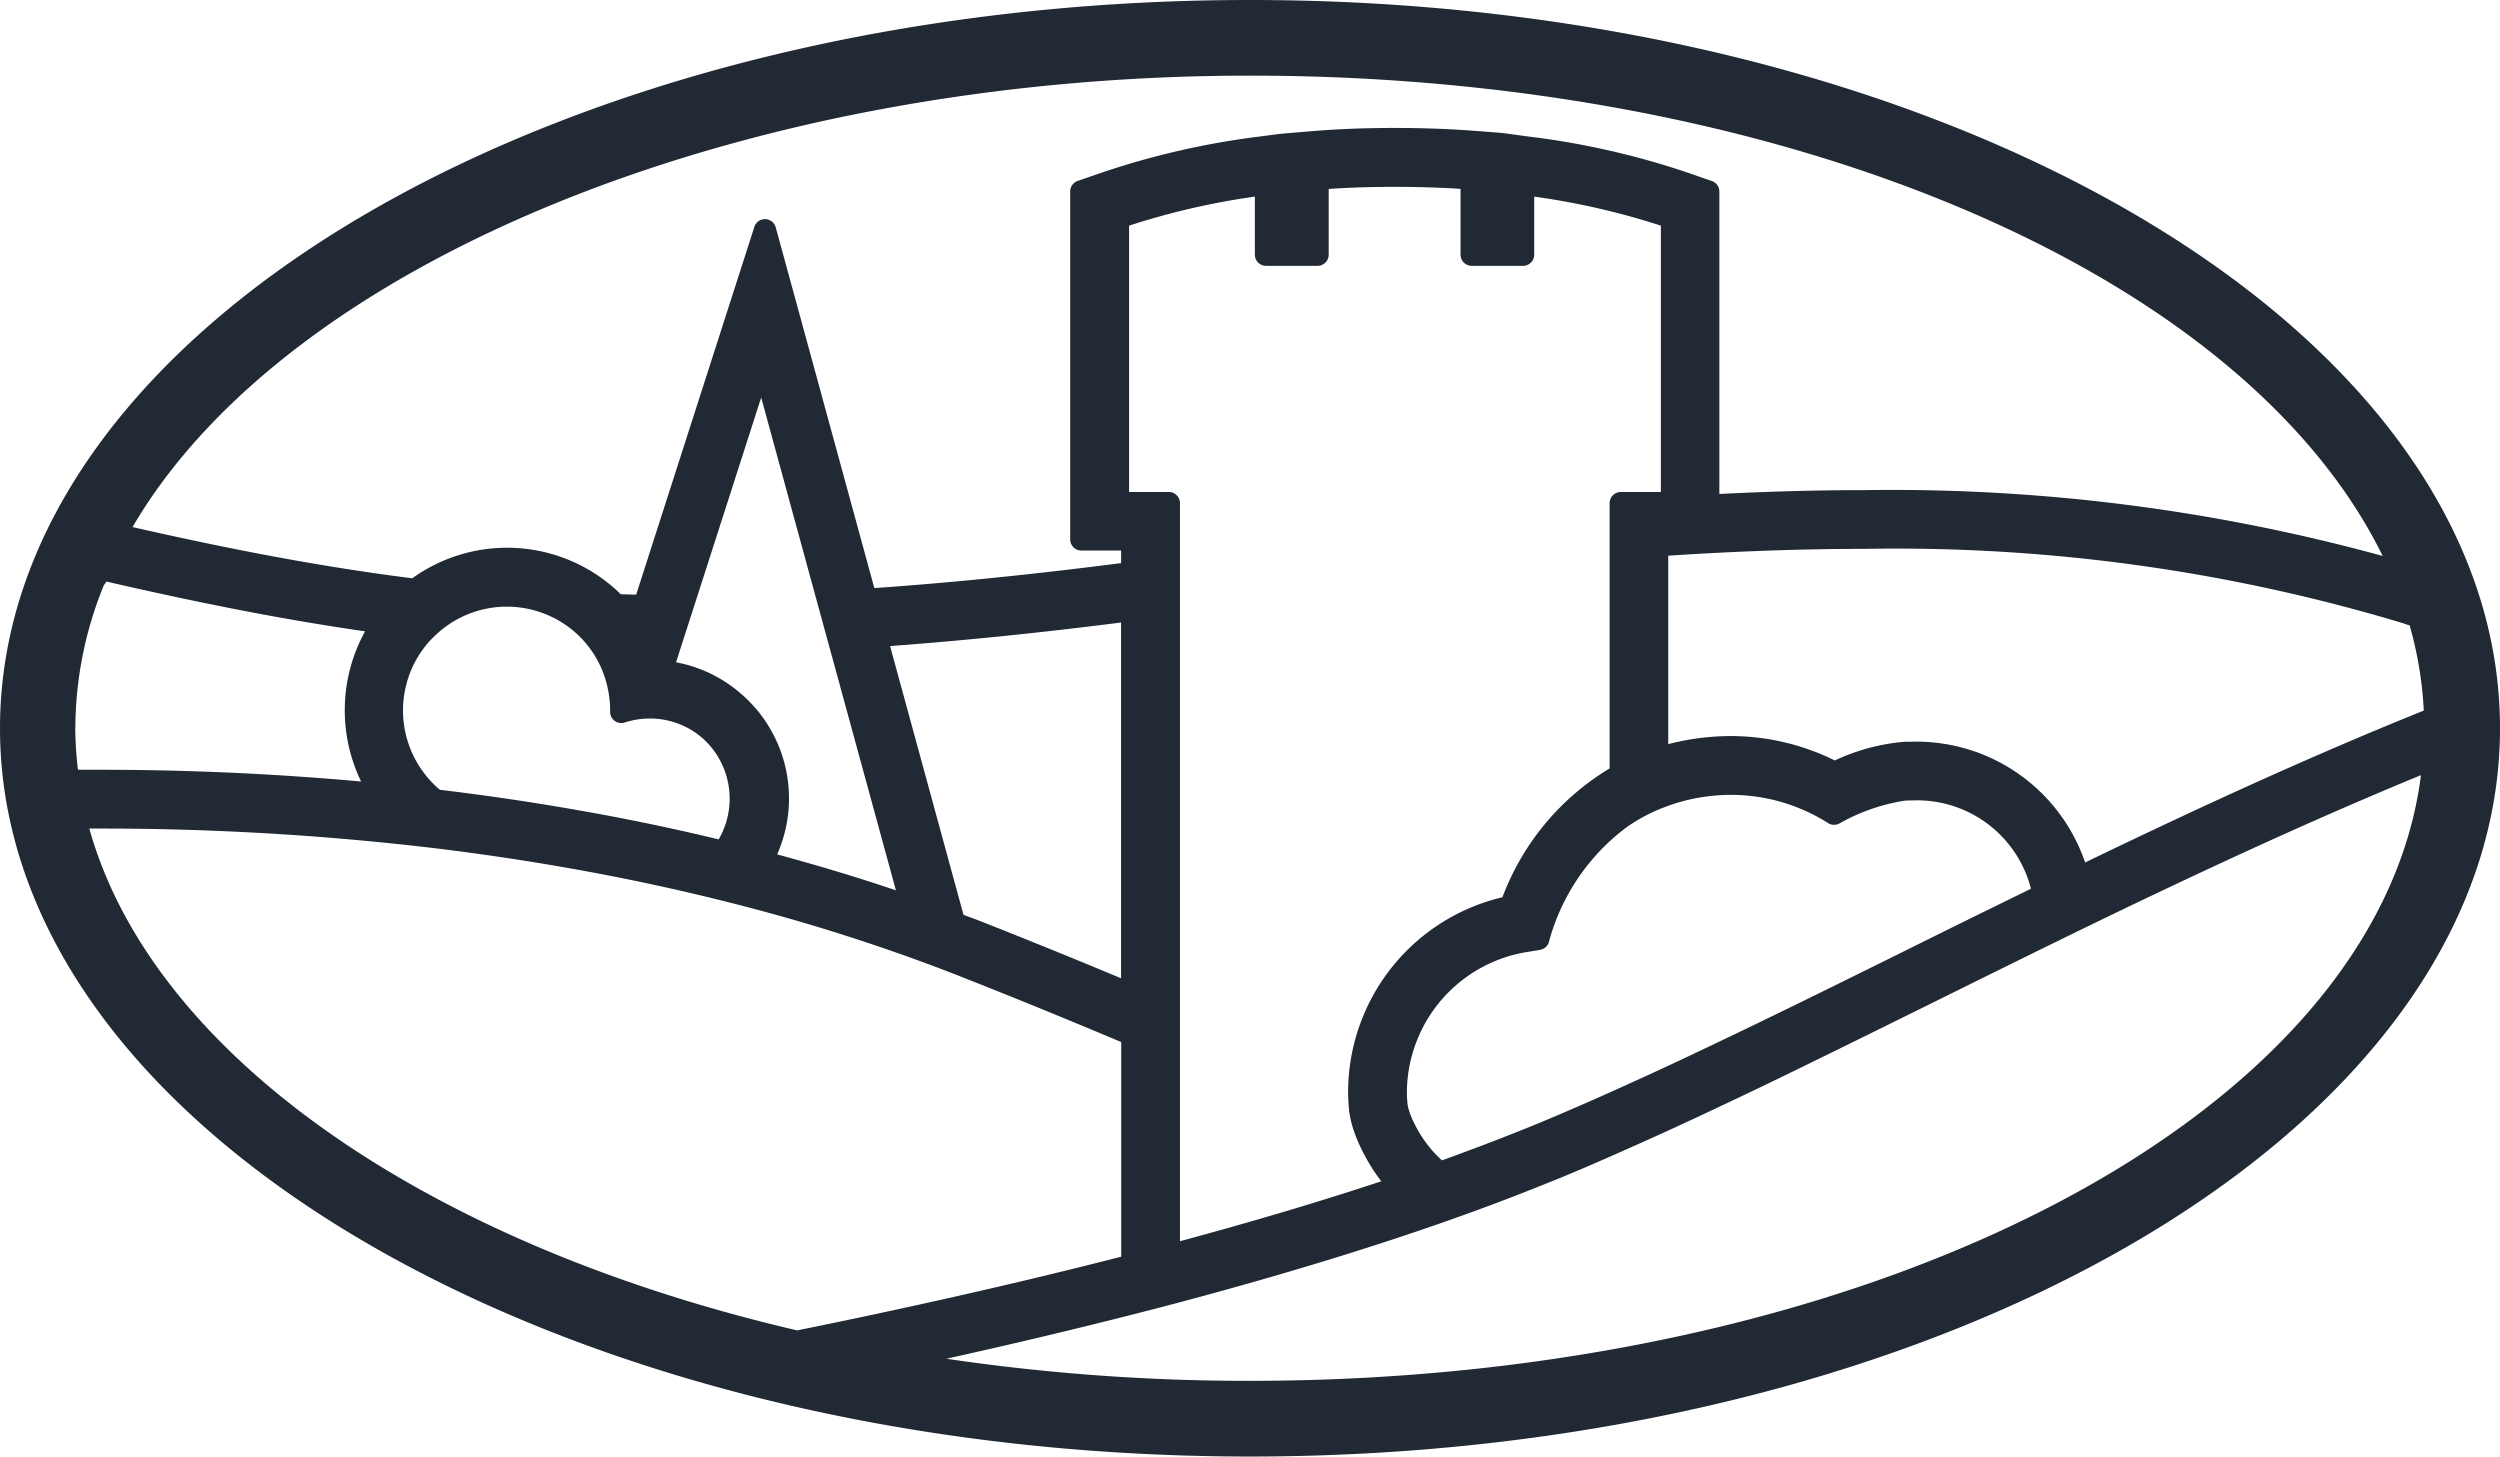 <?xml version="1.0" encoding="UTF-8"?>
<svg xmlns="http://www.w3.org/2000/svg" width="94.727" height="55.189" viewBox="0 0 94.727 55.189">
  <path d="M1128.782,1224.894c-26.117,0-47.364,12.379-47.364,27.595s21.247,27.594,47.364,27.594,47.363-12.379,47.363-27.594S1154.9,1224.894,1128.782,1224.894Zm43.868,23.675.07.019a14.239,14.239,0,0,1,.537,3.232l-.174.068c-3.8,1.54-7.718,3.3-12.659,5.686a6.754,6.754,0,0,0-6.561-4.576c-.123,0-.247,0-.372.01a7.81,7.81,0,0,0-2.551.7,8.941,8.941,0,0,0-3.93-.925,9.413,9.413,0,0,0-1.064.062,9.514,9.514,0,0,0-1.317.245l0-7.14c2.6-.172,5.11-.259,7.458-.259a66.628,66.628,0,0,1,20.4,2.822A1.386,1.386,0,0,0,1172.65,1248.569Zm-27.045,16.25q-.793.374-1.571.733c-.462.212-.922.422-1.376.626-.361.162-.721.324-1.077.479-.58.255-1.155.5-1.719.737-.7.291-1.434.58-2.19.868-.527.2-1.064.4-1.617.6a4.613,4.613,0,0,1-1.031-1.367,3.308,3.308,0,0,1-.232-.57,1.169,1.169,0,0,1-.039-.177c-.016-.145-.023-.289-.027-.433a5.416,5.416,0,0,1,4.631-5.361l.413-.068a.426.426,0,0,0,.337-.3,8.022,8.022,0,0,1,2.963-4.361,6.529,6.529,0,0,1,1.3-.7,6.966,6.966,0,0,1,1.834-.466,6.874,6.874,0,0,1,4.5,1.034.421.421,0,0,0,.207.054.428.428,0,0,0,.2-.049,7.288,7.288,0,0,1,2.489-.867c.089-.005.177-.007.264-.007a4.453,4.453,0,0,1,4.509,3.345q-2.4,1.172-4.751,2.341C1150.974,1262.221,1148.237,1263.576,1145.6,1264.819Zm-13.106,1.563c.01.237.018.427.041.618a3.9,3.9,0,0,0,.247.933c.037.1.077.2.123.3a7.189,7.189,0,0,0,.846,1.421c-2.308.764-4.868,1.527-7.628,2.271v-8.741l0-15.363v-3.862a.422.422,0,0,0-.423-.423h-1.505v-10.092a27.9,27.9,0,0,1,4.766-1.1v2.2a.422.422,0,0,0,.423.423h1.95a.423.423,0,0,0,.424-.423v-2.49c.781-.054,1.607-.08,2.513-.08.864,0,1.7.026,2.483.076v2.494a.423.423,0,0,0,.424.423h1.943a.423.423,0,0,0,.424-.423v-2.2a27.968,27.968,0,0,1,4.8,1.1v10.093h-1.518a.423.423,0,0,0-.424.423v1.7l0,8.35a9.652,9.652,0,0,0-4.061,4.881A7.593,7.593,0,0,0,1132.5,1266.382Zm-22.979-15.18a5.191,5.191,0,0,0-2.485-1.213l.195-.609.443-1.376,2.587-8.048,2.151,7.87.373,1.362,2.581,9.441c-1.439-.486-2.923-.934-4.5-1.361A5.238,5.238,0,0,0,1109.52,1251.2Zm-11.851-1.987c.057-.065.118-.124.179-.183a3.915,3.915,0,0,1,4.1-.92,3.9,3.9,0,0,1,1.274.751,3.812,3.812,0,0,1,.536.585,3.851,3.851,0,0,1,.685,1.514,4.11,4.11,0,0,1,.094.9.422.422,0,0,0,.554.408,3.121,3.121,0,0,1,.952-.151h0a3.027,3.027,0,0,1,2,.75,3.069,3.069,0,0,1,.606,3.83c-1.328-.32-2.671-.61-4-.864-.462-.088-.919-.17-1.376-.25-1.7-.3-3.446-.556-5.185-.765-.028-.023-.052-.041-.073-.061A3.934,3.934,0,0,1,1097.669,1249.215Zm17.475.159c2.709-.2,5.582-.49,8.752-.892l0,13.48c-1.89-.789-3.645-1.5-5.349-2.172-.166-.065-.333-.126-.5-.187l-.122-.046Zm13.629-21.614c20.208,0,37.642,7.441,42.927,18.2a70.306,70.306,0,0,0-19.616-2.495c-1.736,0-3.545.048-5.518.146v-11.458a.422.422,0,0,0-.285-.4l-.929-.322a30.214,30.214,0,0,0-6-1.362l-.74-.1-.329-.042-.508-.039-.459-.035c-.954-.073-1.978-.111-3.044-.111-1.124,0-2.132.039-3.084.117l-.458.037-.811.07-.765.1a30.333,30.333,0,0,0-5.969,1.362l-.93.32a.424.424,0,0,0-.286.4v13.183a.424.424,0,0,0,.424.424h1.505v.476c-3.4.436-6.469.746-9.351.946l-2.511-9.19-1.225-4.478a.424.424,0,0,0-.4-.312h-.01a.425.425,0,0,0-.4.294l-1.42,4.42-3.058,9.515-.584-.016c-.078-.077-.158-.152-.24-.224a6.15,6.15,0,0,0-7.66-.38c-3.2-.405-6.494-1.008-10.6-1.941C1092.345,1234.771,1109.621,1227.76,1128.773,1227.76Zm-44.5,24.729a14.4,14.4,0,0,1,1.078-5.415l.1-.144c3.777.869,6.839,1.459,9.8,1.886a6.191,6.191,0,0,0-.15,5.69c-3.261-.295-6.578-.445-9.873-.445l-.856,0A14,14,0,0,1,1084.27,1252.489Zm27.35,22.815c-14.26-3.323-24.461-10.572-26.821-19.015h.418a106.746,106.746,0,0,1,12.145.683c1.782.205,3.581.464,5.348.771,2.21.383,4.386.847,6.466,1.378a72.342,72.342,0,0,1,8.559,2.742l.138.056c1.959.771,3.933,1.578,6.026,2.459v8.133c-3.528.905-7.4,1.791-11.51,2.636Zm17.153,1.911a78.287,78.287,0,0,1-11.5-.837c2.534-.562,4.891-1.123,7.153-1.7.463-.118.923-.237,1.384-.358,3.783-1,7.241-2.045,10.277-3.107q.923-.324,1.818-.658t1.776-.687l.113-.044c.308-.124.618-.247.92-.372.749-.312,1.514-.646,2.287-.989l.1-.046.245-.109c.342-.153.685-.305,1.034-.464q.972-.444,1.969-.914,1.917-.9,3.916-1.884c1.419-.693,2.867-1.41,4.342-2.14q2.019-1,4.1-2.025l1.653-.808c5.045-2.45,9.024-4.258,12.787-5.808C1171.515,1267.19,1152.253,1277.215,1128.773,1277.215Z" transform="translate(-1081.418 -1224.894)" fill="#212934"></path>
</svg>
